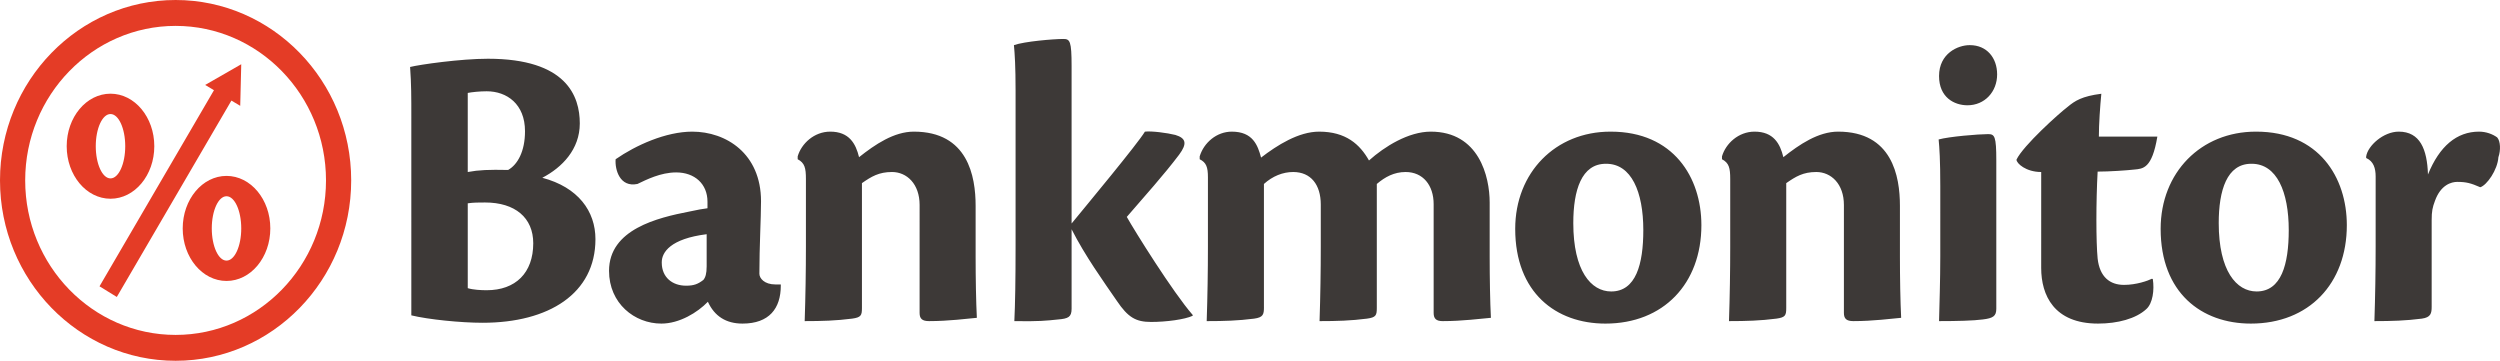 <svg xmlns="http://www.w3.org/2000/svg" width="805.911" height="116.304" viewBox="21.299 33.213 805.911 116.304"><path fill="#3D3937" d="M153.896 71.268c0-7.037 0-10.888-.398-16.465 3.188-.796 16.332-2.656 25.097-2.656 25.36 0 29.609 12.083 29.609 20.848 0 8.364-5.709 14.208-12.083 17.526 11.552 3.055 17.129 10.755 17.129 19.785 0 17.527-15.004 26.955-36.382 26.955-7.038 0-17.527-1.063-22.971-2.39l-.001-63.603zm18.19 17.395c3.585-.664 6.772-.796 13.014-.664 3.054-1.728 5.443-5.977 5.443-12.482 0-8.763-5.843-12.879-12.349-12.879-2.257 0-4.78.265-6.108.531v25.494zm0 37.444c1.727.531 4.249.664 6.108.664 9.295 0 15.004-5.577 15.004-15.137 0-8.232-5.842-13.146-15.535-13.146-1.992 0-3.718 0-5.577.266v27.353zM273 125.311c0 7.303-3.718 12.216-12.349 12.216-5.312 0-9.029-2.39-11.154-7.037-3.318 3.452-9.162 7.037-15.004 7.037-8.631 0-16.863-6.506-16.863-16.996 0-13.41 15.668-17.129 25.893-19.12 2.39-.531 4.646-.93 5.843-1.063v-2.125c0-5.71-4.117-9.428-10.092-9.428-5.045 0-9.693 2.39-12.481 3.718-5.709 1.195-7.303-4.647-7.038-7.967 6.506-4.516 16.2-8.896 24.698-8.896 10.888 0 22.174 7.038 22.174 22.44 0 5.444-.53 14.605-.53 23.37 0 1.46 1.593 3.452 5.178 3.452h1.726l-.001.399zm-38.373-7.436c0 4.779 3.452 7.436 7.834 7.436 2.523 0 3.852-.531 5.577-1.858.664-.798 1.063-1.992 1.063-4.383v-10.356c-11.686 1.46-14.474 5.842-14.474 9.029v.132zm83.121-18.59c0-6.772-4.115-10.623-8.896-10.623-4.249 0-6.639 1.461-9.693 3.585v40.232c0 2.391-.266 3.055-3.187 3.452-5.18.664-9.693.797-15.271.797.266-7.967.398-16.2.398-24.034V90.92c0-3.585-.398-5.178-2.656-6.374v-.929c1.195-4.116 5.312-7.968 10.49-7.968 6.107 0 8.231 3.852 9.295 8.233 5.179-4.117 11.287-8.233 17.66-8.233 17.394 0 19.917 14.341 19.917 23.901v16.465c0 6.639.133 14.474.397 19.652-3.054.266-9.028 1.063-15.402 1.063-2.257 0-3.055-.797-3.055-2.655l.003-34.79zm48.996 5.975c4.78-5.842 21.245-25.626 23.636-29.61 2.125-.265 7.17.398 9.825 1.063 3.452 1.062 3.852 2.789 1.195 6.374-4.913 6.506-11.021 13.277-16.863 20.05 2.523 4.515 14.872 24.299 21.245 31.603v.266c-2.521 1.195-8.498 1.992-13.411 1.992s-7.436-1.46-11.021-6.771c-4.382-6.374-10.224-14.474-14.606-23.104v25.626c0 2.655-1.063 3.187-4.382 3.453-3.718.397-6.241.663-14.075.53.266-5.443.398-13.277.398-24.432V62.505c0-7.967-.266-11.951-.531-14.739 3.319-1.195 12.747-1.992 15.935-1.992 2.125 0 2.655.664 2.655 8.765v50.721zm62.009 26.955c0 2.39-.267 3.319-3.188 3.718-5.178.664-9.692.797-15.27.797.266-7.967.397-16.2.397-24.034V90.389c0-3.319-.531-4.78-2.656-5.842v-.929c1.328-4.383 5.444-7.968 10.357-7.968 6.771 0 8.365 4.382 9.428 8.365 5.179-3.983 12.083-8.365 18.724-8.365 8.631 0 13.145 4.116 16.065 9.295 5.046-4.515 12.747-9.295 19.917-9.295 15.535 0 18.988 14.475 18.988 22.839v17.527c0 6.639.133 14.474.397 19.652-3.188.266-9.161 1.063-15.535 1.063-2.124 0-2.922-.797-2.922-2.655V99.02c0-6.107-3.451-10.356-9.028-10.356-3.718 0-6.64 1.593-9.295 3.851v39.968c0 2.391-.267 3.055-3.188 3.452-5.179.664-9.692.797-15.27.797.265-7.967.396-16.2.396-24.034V99.152c0-6.374-3.187-10.489-8.896-10.489-3.32 0-6.641 1.327-9.429 3.851v39.702h.008zM540.555 75.65c20.183 0 29.212 14.739 29.212 30.143 0 18.854-12.216 31.734-30.938 31.734-15.934 0-29.079-9.958-29.079-30.54 0-18.19 13.014-31.337 30.674-31.337h.131zm-1.593 10.357c-7.834 0-10.489 8.498-10.489 19.121 0 15.401 5.709 22.042 12.216 22.042 7.967 0 10.356-8.765 10.356-19.785 0-12.349-3.852-21.378-11.95-21.378h-.133zm76.747 13.278c0-6.772-4.115-10.623-8.896-10.623-4.249 0-6.639 1.461-9.692 3.585v40.232c0 2.391-.266 3.055-3.187 3.452-5.179.664-9.693.797-15.271.797.267-7.967.398-16.2.398-24.034V90.92c0-3.585-.398-5.178-2.655-6.374v-.929c1.194-4.116 5.312-7.968 10.489-7.968 6.108 0 8.231 3.852 9.295 8.233 5.179-4.117 11.286-8.233 17.66-8.233 17.395 0 19.917 14.341 19.917 23.901v16.465c0 6.639.133 14.474.397 19.652-3.054.266-9.028 1.063-15.401 1.063-2.258 0-3.056-.797-3.056-2.655l.002-34.79zm49.129 33.461c0 2.39-1.063 3.054-4.383 3.452-2.921.398-8.364.531-14.074.531.133-5.443.397-13.146.397-20.979V93.177c0-8.232-.266-12.349-.531-15.004 3.319-.929 12.88-1.727 15.936-1.727 2.124 0 2.655.664 2.655 8.498v47.802zm-8.498-84.98c5.443 0 8.764 4.117 8.764 9.428 0 5.577-3.983 9.958-9.561 9.958-4.25 0-9.162-2.521-9.162-9.427 0-7.303 6.107-9.959 9.825-9.959h.134zm58.953 75.42c.529 3.452 0 7.834-2.125 9.693-3.319 3.054-9.162 4.646-15.535 4.646-14.208 0-18.324-9.162-18.324-17.925V88.663c-4.913 0-7.967-2.788-7.967-3.983 2.124-4.515 13.81-15.004 16.465-16.996 2.39-1.992 4.646-3.452 10.888-4.249-.396 3.983-.796 9.826-.796 13.811h18.854c-1.727 10.356-4.647 10.356-7.437 10.623-2.258.266-8.1.663-11.816.663-.531 9.693-.531 22.573 0 28.018.664 5.975 3.982 8.498 8.498 8.498 3.982 0 7.7-1.328 9.028-1.992l.267.13zm33.329-47.536c20.184 0 29.212 14.739 29.212 30.143 0 18.854-12.216 31.734-30.938 31.734-15.934 0-29.079-9.958-29.079-30.54 0-18.19 13.013-31.337 30.673-31.337h.132zm-1.594 10.357c-7.834 0-10.489 8.498-10.489 19.121 0 15.401 5.709 22.042 12.217 22.042 7.967 0 10.355-8.765 10.355-19.785 0-12.349-3.851-21.378-11.95-21.378h-.133zm37.046-2.39c.531-3.453 5.576-7.968 10.489-7.968 6.905 0 9.162 5.71 9.428 13.811 3.719-9.162 9.295-13.811 16.466-13.811 2.258 0 4.382.797 5.843 1.859 1.063 1.195 1.194 4.117.397 6.374-.266 4.116-3.718 9.029-5.843 9.693-3.054-1.328-4.515-1.727-7.436-1.727-1.859 0-5.313.929-7.171 6.108-.797 2.125-1.063 3.318-1.063 6.24v27.885c0 2.125-.266 3.452-3.188 3.851-5.179.664-9.692.797-15.271.797.266-7.967.398-16.2.398-24.034V90.124c0-2.656-.664-4.913-3.055-5.977v-.53h.006z"/><path fill="#E43C26" d="M77.909 149.517c-31.214 0-56.61-26.093-56.61-58.152 0-32.063 25.396-58.151 56.61-58.151 31.216 0 56.601 26.089 56.601 58.151 0 32.059-25.385 58.152-56.601 58.152zm0-107.958c-26.737 0-48.489 22.344-48.489 49.807 0 27.468 21.752 49.812 48.489 49.812 26.735 0 48.48-22.344 48.48-49.812 0-27.464-21.744-49.807-48.48-49.807z"/><path fill="#E43C26" d="M99.068 53.921L87.431 60.6l2.843 1.692-36.898 63.219 5.577 3.431 36.943-63.304 2.842 1.691m-4.42 22.588c-7.799 0-14.121 7.581-14.121 16.932 0 9.353 6.322 16.933 14.121 16.933 7.797 0 14.12-7.58 14.12-16.933 0-9.352-6.323-16.932-14.12-16.932zm-.001 27.307c-2.624 0-4.75-4.645-4.75-10.375 0-5.729 2.126-10.375 4.75-10.375 2.623 0 4.75 4.646 4.75 10.375 0 5.73-2.127 10.375-4.75 10.375zM56.922 63.415c-7.799 0-14.121 7.581-14.121 16.933 0 9.353 6.322 16.932 14.121 16.932 7.798 0 14.119-7.581 14.119-16.933s-6.322-16.932-14.119-16.932zm-.001 27.308c-2.624 0-4.75-4.645-4.75-10.375 0-5.729 2.126-10.375 4.75-10.375 2.623 0 4.75 4.646 4.75 10.375 0 5.73-2.127 10.375-4.75 10.375z"/></svg>